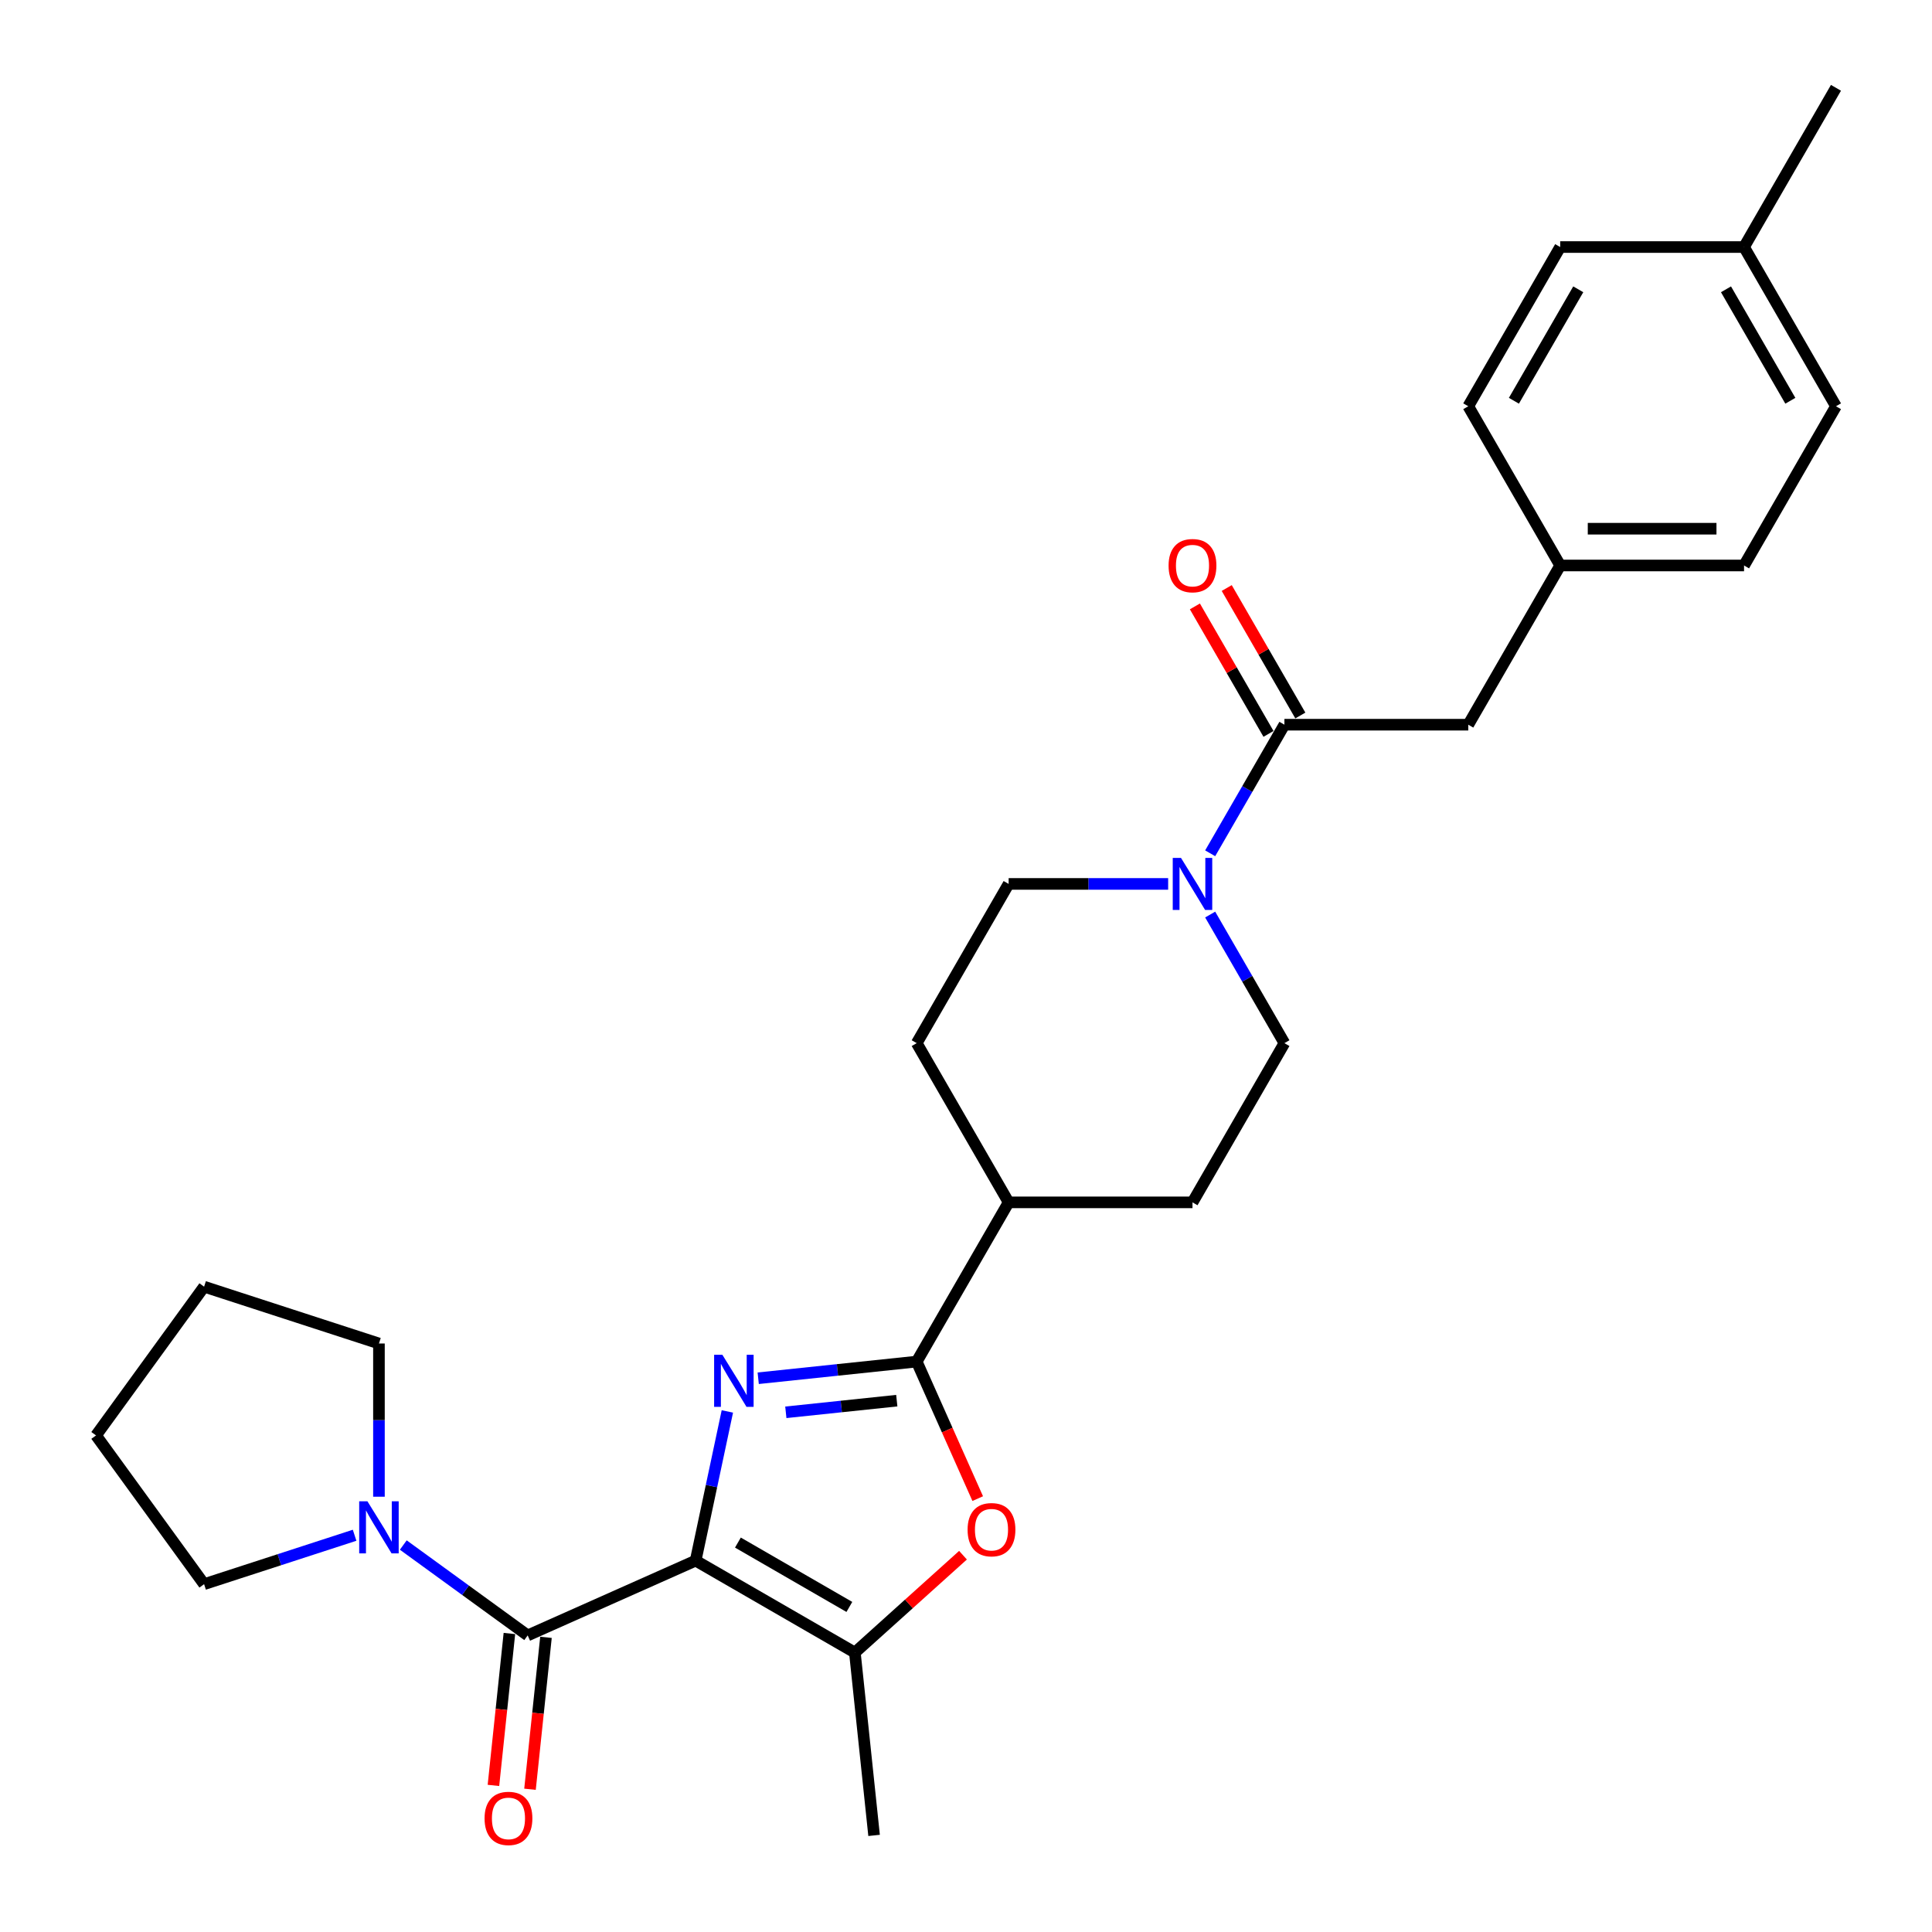 <?xml version='1.0' encoding='iso-8859-1'?>
<svg version='1.1' baseProfile='full'
              xmlns='http://www.w3.org/2000/svg'
                      xmlns:rdkit='http://www.rdkit.org/xml'
                      xmlns:xlink='http://www.w3.org/1999/xlink'
                  xml:space='preserve'
width='1000px' height='1000px' viewBox='0 0 1000 1000'>
<!-- END OF HEADER -->
<rect style='opacity:1.0;fill:#FFFFFF;stroke:none' width='1000' height='1000' x='0' y='0'> </rect>
<path class='bond-0' d='M 360.064,807.782 L 368.271,769.168' style='fill:none;fill-rule:evenodd;stroke:#000000;stroke-width:6px;stroke-linecap:butt;stroke-linejoin:miter;stroke-opacity:1' />
<path class='bond-0' d='M 368.271,769.168 L 376.479,730.554' style='fill:none;fill-rule:evenodd;stroke:#0000FF;stroke-width:6px;stroke-linecap:butt;stroke-linejoin:miter;stroke-opacity:1' />
<path class='bond-2' d='M 360.064,807.782 L 273.129,846.488' style='fill:none;fill-rule:evenodd;stroke:#000000;stroke-width:6px;stroke-linecap:butt;stroke-linejoin:miter;stroke-opacity:1' />
<path class='bond-3' d='M 360.064,807.782 L 442.476,855.363' style='fill:none;fill-rule:evenodd;stroke:#000000;stroke-width:6px;stroke-linecap:butt;stroke-linejoin:miter;stroke-opacity:1' />
<path class='bond-3' d='M 381.942,798.437 L 439.63,831.743' style='fill:none;fill-rule:evenodd;stroke:#000000;stroke-width:6px;stroke-linecap:butt;stroke-linejoin:miter;stroke-opacity:1' />
<path class='bond-1' d='M 392.448,713.376 L 433.469,709.065' style='fill:none;fill-rule:evenodd;stroke:#0000FF;stroke-width:6px;stroke-linecap:butt;stroke-linejoin:miter;stroke-opacity:1' />
<path class='bond-1' d='M 433.469,709.065 L 474.489,704.753' style='fill:none;fill-rule:evenodd;stroke:#000000;stroke-width:6px;stroke-linecap:butt;stroke-linejoin:miter;stroke-opacity:1' />
<path class='bond-1' d='M 406.744,731.011 L 435.458,727.993' style='fill:none;fill-rule:evenodd;stroke:#0000FF;stroke-width:6px;stroke-linecap:butt;stroke-linejoin:miter;stroke-opacity:1' />
<path class='bond-1' d='M 435.458,727.993 L 464.172,724.975' style='fill:none;fill-rule:evenodd;stroke:#000000;stroke-width:6px;stroke-linecap:butt;stroke-linejoin:miter;stroke-opacity:1' />
<path class='bond-8' d='M 474.489,704.753 L 522.07,622.341' style='fill:none;fill-rule:evenodd;stroke:#000000;stroke-width:6px;stroke-linecap:butt;stroke-linejoin:miter;stroke-opacity:1' />
<path class='bond-28' d='M 474.489,704.753 L 490.279,740.217' style='fill:none;fill-rule:evenodd;stroke:#000000;stroke-width:6px;stroke-linecap:butt;stroke-linejoin:miter;stroke-opacity:1' />
<path class='bond-28' d='M 490.279,740.217 L 506.068,775.681' style='fill:none;fill-rule:evenodd;stroke:#FF0000;stroke-width:6px;stroke-linecap:butt;stroke-linejoin:miter;stroke-opacity:1' />
<path class='bond-7' d='M 273.129,846.488 L 240.935,823.098' style='fill:none;fill-rule:evenodd;stroke:#000000;stroke-width:6px;stroke-linecap:butt;stroke-linejoin:miter;stroke-opacity:1' />
<path class='bond-7' d='M 240.935,823.098 L 208.741,799.707' style='fill:none;fill-rule:evenodd;stroke:#0000FF;stroke-width:6px;stroke-linecap:butt;stroke-linejoin:miter;stroke-opacity:1' />
<path class='bond-9' d='M 263.665,845.493 L 259.533,884.81' style='fill:none;fill-rule:evenodd;stroke:#000000;stroke-width:6px;stroke-linecap:butt;stroke-linejoin:miter;stroke-opacity:1' />
<path class='bond-9' d='M 259.533,884.81 L 255.4,924.127' style='fill:none;fill-rule:evenodd;stroke:#FF0000;stroke-width:6px;stroke-linecap:butt;stroke-linejoin:miter;stroke-opacity:1' />
<path class='bond-9' d='M 282.593,847.483 L 278.461,886.8' style='fill:none;fill-rule:evenodd;stroke:#000000;stroke-width:6px;stroke-linecap:butt;stroke-linejoin:miter;stroke-opacity:1' />
<path class='bond-9' d='M 278.461,886.8 L 274.328,926.117' style='fill:none;fill-rule:evenodd;stroke:#FF0000;stroke-width:6px;stroke-linecap:butt;stroke-linejoin:miter;stroke-opacity:1' />
<path class='bond-4' d='M 442.476,855.363 L 470.46,830.166' style='fill:none;fill-rule:evenodd;stroke:#000000;stroke-width:6px;stroke-linecap:butt;stroke-linejoin:miter;stroke-opacity:1' />
<path class='bond-4' d='M 470.46,830.166 L 498.445,804.969' style='fill:none;fill-rule:evenodd;stroke:#FF0000;stroke-width:6px;stroke-linecap:butt;stroke-linejoin:miter;stroke-opacity:1' />
<path class='bond-17' d='M 442.476,855.363 L 452.423,950.003' style='fill:none;fill-rule:evenodd;stroke:#000000;stroke-width:6px;stroke-linecap:butt;stroke-linejoin:miter;stroke-opacity:1' />
<path class='bond-5' d='M 604.632,457.516 L 563.351,457.516' style='fill:none;fill-rule:evenodd;stroke:#0000FF;stroke-width:6px;stroke-linecap:butt;stroke-linejoin:miter;stroke-opacity:1' />
<path class='bond-5' d='M 563.351,457.516 L 522.07,457.516' style='fill:none;fill-rule:evenodd;stroke:#000000;stroke-width:6px;stroke-linecap:butt;stroke-linejoin:miter;stroke-opacity:1' />
<path class='bond-6' d='M 626.385,441.662 L 645.598,408.383' style='fill:none;fill-rule:evenodd;stroke:#0000FF;stroke-width:6px;stroke-linecap:butt;stroke-linejoin:miter;stroke-opacity:1' />
<path class='bond-6' d='M 645.598,408.383 L 664.812,375.104' style='fill:none;fill-rule:evenodd;stroke:#000000;stroke-width:6px;stroke-linecap:butt;stroke-linejoin:miter;stroke-opacity:1' />
<path class='bond-30' d='M 626.385,473.37 L 645.598,506.649' style='fill:none;fill-rule:evenodd;stroke:#0000FF;stroke-width:6px;stroke-linecap:butt;stroke-linejoin:miter;stroke-opacity:1' />
<path class='bond-30' d='M 645.598,506.649 L 664.812,539.929' style='fill:none;fill-rule:evenodd;stroke:#000000;stroke-width:6px;stroke-linecap:butt;stroke-linejoin:miter;stroke-opacity:1' />
<path class='bond-10' d='M 664.812,375.104 L 759.974,375.104' style='fill:none;fill-rule:evenodd;stroke:#000000;stroke-width:6px;stroke-linecap:butt;stroke-linejoin:miter;stroke-opacity:1' />
<path class='bond-13' d='M 673.053,370.346 L 654.004,337.352' style='fill:none;fill-rule:evenodd;stroke:#000000;stroke-width:6px;stroke-linecap:butt;stroke-linejoin:miter;stroke-opacity:1' />
<path class='bond-13' d='M 654.004,337.352 L 634.955,304.358' style='fill:none;fill-rule:evenodd;stroke:#FF0000;stroke-width:6px;stroke-linecap:butt;stroke-linejoin:miter;stroke-opacity:1' />
<path class='bond-13' d='M 656.571,379.862 L 637.522,346.868' style='fill:none;fill-rule:evenodd;stroke:#000000;stroke-width:6px;stroke-linecap:butt;stroke-linejoin:miter;stroke-opacity:1' />
<path class='bond-13' d='M 637.522,346.868 L 618.473,313.874' style='fill:none;fill-rule:evenodd;stroke:#FF0000;stroke-width:6px;stroke-linecap:butt;stroke-linejoin:miter;stroke-opacity:1' />
<path class='bond-23' d='M 183.542,794.647 L 144.59,807.304' style='fill:none;fill-rule:evenodd;stroke:#0000FF;stroke-width:6px;stroke-linecap:butt;stroke-linejoin:miter;stroke-opacity:1' />
<path class='bond-23' d='M 144.59,807.304 L 105.638,819.96' style='fill:none;fill-rule:evenodd;stroke:#000000;stroke-width:6px;stroke-linecap:butt;stroke-linejoin:miter;stroke-opacity:1' />
<path class='bond-24' d='M 196.142,774.7 L 196.142,735.046' style='fill:none;fill-rule:evenodd;stroke:#0000FF;stroke-width:6px;stroke-linecap:butt;stroke-linejoin:miter;stroke-opacity:1' />
<path class='bond-24' d='M 196.142,735.046 L 196.142,695.392' style='fill:none;fill-rule:evenodd;stroke:#000000;stroke-width:6px;stroke-linecap:butt;stroke-linejoin:miter;stroke-opacity:1' />
<path class='bond-14' d='M 522.07,622.341 L 617.231,622.341' style='fill:none;fill-rule:evenodd;stroke:#000000;stroke-width:6px;stroke-linecap:butt;stroke-linejoin:miter;stroke-opacity:1' />
<path class='bond-15' d='M 522.07,622.341 L 474.489,539.929' style='fill:none;fill-rule:evenodd;stroke:#000000;stroke-width:6px;stroke-linecap:butt;stroke-linejoin:miter;stroke-opacity:1' />
<path class='bond-16' d='M 759.974,375.104 L 807.554,292.692' style='fill:none;fill-rule:evenodd;stroke:#000000;stroke-width:6px;stroke-linecap:butt;stroke-linejoin:miter;stroke-opacity:1' />
<path class='bond-11' d='M 664.812,539.929 L 617.231,622.341' style='fill:none;fill-rule:evenodd;stroke:#000000;stroke-width:6px;stroke-linecap:butt;stroke-linejoin:miter;stroke-opacity:1' />
<path class='bond-12' d='M 522.07,457.516 L 474.489,539.929' style='fill:none;fill-rule:evenodd;stroke:#000000;stroke-width:6px;stroke-linecap:butt;stroke-linejoin:miter;stroke-opacity:1' />
<path class='bond-19' d='M 807.554,292.692 L 759.974,210.279' style='fill:none;fill-rule:evenodd;stroke:#000000;stroke-width:6px;stroke-linecap:butt;stroke-linejoin:miter;stroke-opacity:1' />
<path class='bond-20' d='M 807.554,292.692 L 902.716,292.692' style='fill:none;fill-rule:evenodd;stroke:#000000;stroke-width:6px;stroke-linecap:butt;stroke-linejoin:miter;stroke-opacity:1' />
<path class='bond-20' d='M 821.829,273.659 L 888.442,273.659' style='fill:none;fill-rule:evenodd;stroke:#000000;stroke-width:6px;stroke-linecap:butt;stroke-linejoin:miter;stroke-opacity:1' />
<path class='bond-18' d='M 902.716,127.867 L 950.297,210.279' style='fill:none;fill-rule:evenodd;stroke:#000000;stroke-width:6px;stroke-linecap:butt;stroke-linejoin:miter;stroke-opacity:1' />
<path class='bond-18' d='M 893.371,149.745 L 926.677,207.434' style='fill:none;fill-rule:evenodd;stroke:#000000;stroke-width:6px;stroke-linecap:butt;stroke-linejoin:miter;stroke-opacity:1' />
<path class='bond-25' d='M 902.716,127.867 L 950.297,45.455' style='fill:none;fill-rule:evenodd;stroke:#000000;stroke-width:6px;stroke-linecap:butt;stroke-linejoin:miter;stroke-opacity:1' />
<path class='bond-31' d='M 902.716,127.867 L 807.554,127.867' style='fill:none;fill-rule:evenodd;stroke:#000000;stroke-width:6px;stroke-linecap:butt;stroke-linejoin:miter;stroke-opacity:1' />
<path class='bond-21' d='M 759.974,210.279 L 807.554,127.867' style='fill:none;fill-rule:evenodd;stroke:#000000;stroke-width:6px;stroke-linecap:butt;stroke-linejoin:miter;stroke-opacity:1' />
<path class='bond-21' d='M 783.593,207.434 L 816.9,149.745' style='fill:none;fill-rule:evenodd;stroke:#000000;stroke-width:6px;stroke-linecap:butt;stroke-linejoin:miter;stroke-opacity:1' />
<path class='bond-22' d='M 902.716,292.692 L 950.297,210.279' style='fill:none;fill-rule:evenodd;stroke:#000000;stroke-width:6px;stroke-linecap:butt;stroke-linejoin:miter;stroke-opacity:1' />
<path class='bond-27' d='M 105.638,819.96 L 49.703,742.973' style='fill:none;fill-rule:evenodd;stroke:#000000;stroke-width:6px;stroke-linecap:butt;stroke-linejoin:miter;stroke-opacity:1' />
<path class='bond-26' d='M 196.142,695.392 L 105.638,665.985' style='fill:none;fill-rule:evenodd;stroke:#000000;stroke-width:6px;stroke-linecap:butt;stroke-linejoin:miter;stroke-opacity:1' />
<path class='bond-29' d='M 105.638,665.985 L 49.703,742.973' style='fill:none;fill-rule:evenodd;stroke:#000000;stroke-width:6px;stroke-linecap:butt;stroke-linejoin:miter;stroke-opacity:1' />
<path  class='atom-1' d='M 373.892 701.225
L 382.723 715.5
Q 383.598 716.908, 385.006 719.458
Q 386.415 722.009, 386.491 722.161
L 386.491 701.225
L 390.069 701.225
L 390.069 728.175
L 386.377 728.175
L 376.899 712.569
Q 375.795 710.742, 374.615 708.648
Q 373.473 706.554, 373.13 705.907
L 373.13 728.175
L 369.628 728.175
L 369.628 701.225
L 373.892 701.225
' fill='#0000FF'/>
<path  class='atom-5' d='M 500.824 791.764
Q 500.824 785.293, 504.021 781.677
Q 507.219 778.06, 513.195 778.06
Q 519.171 778.06, 522.368 781.677
Q 525.566 785.293, 525.566 791.764
Q 525.566 798.311, 522.33 802.041
Q 519.095 805.733, 513.195 805.733
Q 507.257 805.733, 504.021 802.041
Q 500.824 798.349, 500.824 791.764
M 513.195 802.688
Q 517.306 802.688, 519.513 799.948
Q 521.759 797.169, 521.759 791.764
Q 521.759 786.473, 519.513 783.808
Q 517.306 781.106, 513.195 781.106
Q 509.084 781.106, 506.838 783.77
Q 504.63 786.435, 504.63 791.764
Q 504.63 797.207, 506.838 799.948
Q 509.084 802.688, 513.195 802.688
' fill='#FF0000'/>
<path  class='atom-6' d='M 611.274 444.041
L 620.105 458.316
Q 620.981 459.724, 622.389 462.274
Q 623.797 464.825, 623.874 464.977
L 623.874 444.041
L 627.452 444.041
L 627.452 470.991
L 623.759 470.991
L 614.281 455.385
Q 613.177 453.557, 611.997 451.464
Q 610.855 449.37, 610.513 448.723
L 610.513 470.991
L 607.011 470.991
L 607.011 444.041
L 611.274 444.041
' fill='#0000FF'/>
<path  class='atom-8' d='M 190.185 777.079
L 199.016 791.353
Q 199.891 792.761, 201.3 795.312
Q 202.708 797.862, 202.784 798.014
L 202.784 777.079
L 206.362 777.079
L 206.362 804.028
L 202.67 804.028
L 193.192 788.422
Q 192.088 786.595, 190.908 784.501
Q 189.766 782.408, 189.423 781.761
L 189.423 804.028
L 185.921 804.028
L 185.921 777.079
L 190.185 777.079
' fill='#0000FF'/>
<path  class='atom-10' d='M 250.811 941.204
Q 250.811 934.733, 254.008 931.117
Q 257.206 927.501, 263.182 927.501
Q 269.158 927.501, 272.356 931.117
Q 275.553 934.733, 275.553 941.204
Q 275.553 947.751, 272.318 951.482
Q 269.082 955.174, 263.182 955.174
Q 257.244 955.174, 254.008 951.482
Q 250.811 947.79, 250.811 941.204
M 263.182 952.129
Q 267.293 952.129, 269.501 949.388
Q 271.747 946.61, 271.747 941.204
Q 271.747 935.913, 269.501 933.249
Q 267.293 930.546, 263.182 930.546
Q 259.071 930.546, 256.825 933.211
Q 254.617 935.875, 254.617 941.204
Q 254.617 946.648, 256.825 949.388
Q 259.071 952.129, 263.182 952.129
' fill='#FF0000'/>
<path  class='atom-14' d='M 604.86 292.768
Q 604.86 286.297, 608.058 282.681
Q 611.255 279.064, 617.231 279.064
Q 623.207 279.064, 626.405 282.681
Q 629.602 286.297, 629.602 292.768
Q 629.602 299.315, 626.367 303.045
Q 623.131 306.737, 617.231 306.737
Q 611.293 306.737, 608.058 303.045
Q 604.86 299.353, 604.86 292.768
M 617.231 303.692
Q 621.342 303.692, 623.55 300.952
Q 625.796 298.173, 625.796 292.768
Q 625.796 287.477, 623.55 284.812
Q 621.342 282.11, 617.231 282.11
Q 613.12 282.11, 610.875 284.774
Q 608.667 287.439, 608.667 292.768
Q 608.667 298.211, 610.875 300.952
Q 613.12 303.692, 617.231 303.692
' fill='#FF0000'/>
</svg>
